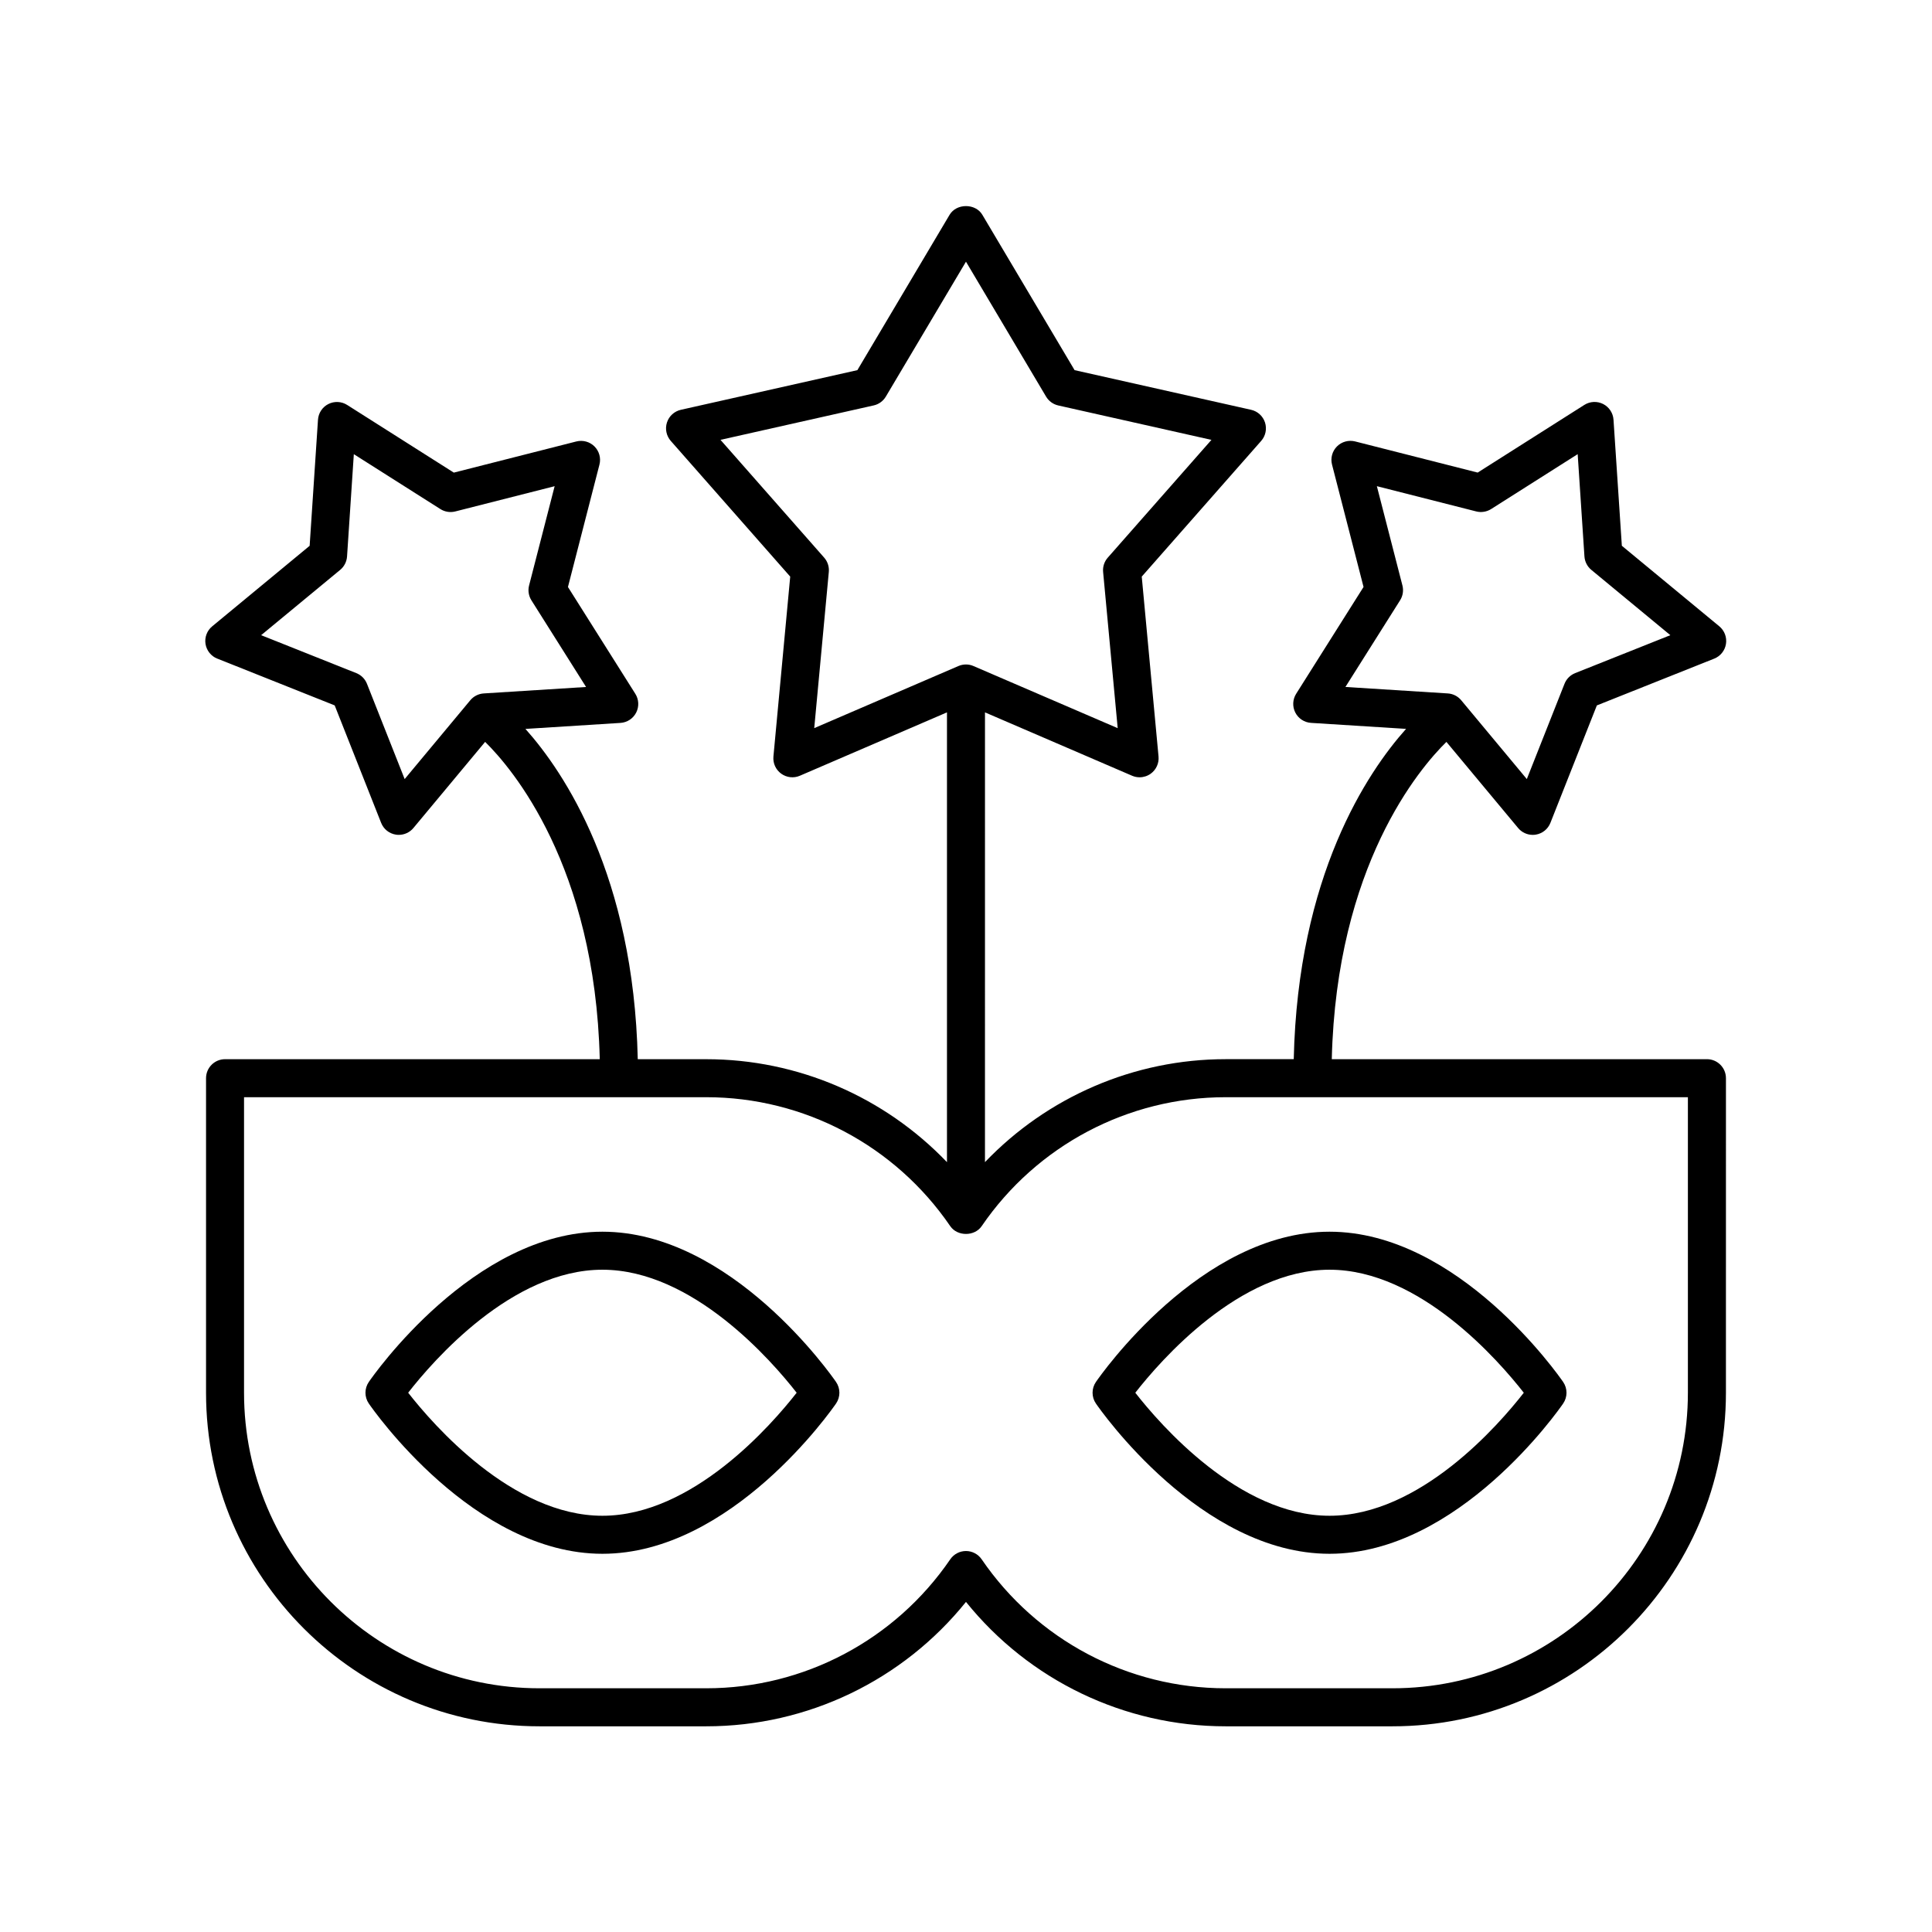 <?xml version="1.0" encoding="UTF-8"?>
<!-- The Best Svg Icon site in the world: iconSvg.co, Visit us! https://iconsvg.co -->
<svg fill="#000000" width="800px" height="800px" version="1.1" viewBox="144 144 512 512" xmlns="http://www.w3.org/2000/svg">
 <g>
  <path d="m303.65 555.77c34.16 0 60.797-38.199 61.914-39.824 1.18-1.719 1.18-3.988 0-5.707-1.117-1.625-27.754-39.824-61.914-39.824s-60.801 38.199-61.914 39.824c-1.18 1.719-1.18 3.988 0 5.707 1.113 1.625 27.754 39.824 61.914 39.824zm0-75.281c23.93 0 44.895 24.172 51.473 32.602-6.582 8.43-27.543 32.602-51.473 32.602-23.934 0-44.898-24.18-51.48-32.605 6.566-8.434 27.488-32.598 51.48-32.598z"/>
  <path d="m496.34 555.77c34.16 0 60.801-38.199 61.914-39.824 1.18-1.719 1.18-3.988 0-5.707-1.117-1.625-27.758-39.824-61.914-39.824-34.16 0-60.797 38.199-61.914 39.824-1.18 1.719-1.18 3.988 0 5.707 1.117 1.625 27.754 39.824 61.914 39.824zm0-75.281c23.934 0 44.898 24.18 51.48 32.605-6.566 8.43-27.488 32.598-51.48 32.598-23.93 0-44.895-24.172-51.473-32.602 6.582-8.43 27.547-32.602 51.473-32.602z"/>
  <path d="m201.59 318.54 31.105 12.398 12.309 31.125c0.652 1.656 2.129 2.84 3.887 3.121 0.266 0.043 0.535 0.062 0.797 0.062 1.484 0 2.906-0.656 3.871-1.816l19.004-22.824c7.121 6.984 29.137 32.793 30.379 84.086l-99.301 0.004c-2.781 0-5.039 2.254-5.039 5.039v83.355c0 48.742 39.637 88.398 88.359 88.398h44.23c26.848 0 52.086-12.207 68.805-32.969 16.719 20.762 41.957 32.969 68.805 32.969h44.23c48.719 0 88.359-39.656 88.359-88.398l0.004-83.359c0-2.781-2.254-5.039-5.039-5.039l-99.418 0.004c1.242-51.289 23.258-77.102 30.379-84.086l19.004 22.824c0.965 1.16 2.387 1.816 3.871 1.816 0.262 0 0.531-0.02 0.797-0.062 1.758-0.281 3.234-1.465 3.887-3.121l12.309-31.125 31.105-12.398c1.652-0.656 2.836-2.141 3.113-3.898s-0.395-3.531-1.766-4.668l-25.828-21.344-2.211-33.41c-0.117-1.773-1.164-3.356-2.746-4.16-1.586-0.801-3.477-0.715-4.981 0.238l-28.27 17.934-32.477-8.254c-1.73-0.43-3.551 0.066-4.809 1.324-1.258 1.262-1.758 3.09-1.312 4.812l8.352 32.43-17.855 28.305c-0.949 1.504-1.035 3.398-0.227 4.981 0.809 1.586 2.394 2.621 4.168 2.734l25.184 1.59c-10.297 11.52-28.676 38.926-29.766 87.531h-18.059c-24.285 0-47.23 10.012-63.77 27.285l0.004-119.19 38.984 16.793c0.641 0.277 1.316 0.41 1.992 0.41 1.047 0 2.086-0.328 2.961-0.961 1.438-1.047 2.219-2.773 2.055-4.543l-4.449-47.676 31.652-35.961c1.176-1.336 1.559-3.191 1.012-4.887-0.551-1.691-1.949-2.969-3.688-3.359l-46.773-10.508-24.453-41.184c-1.816-3.055-6.848-3.055-8.664 0l-24.449 41.184-46.773 10.508c-1.738 0.391-3.137 1.664-3.688 3.359-0.547 1.691-0.164 3.551 1.012 4.887l31.652 35.961-4.449 47.676c-0.164 1.77 0.613 3.496 2.055 4.543 1.441 1.043 3.32 1.258 4.953 0.551l38.984-16.793v119.2c-16.539-17.273-39.484-27.285-63.77-27.285h-18.176c-1.09-48.605-19.469-76.012-29.766-87.531l25.18-1.59c1.777-0.113 3.359-1.152 4.168-2.734 0.809-1.586 0.723-3.477-0.227-4.981l-17.855-28.305 8.348-32.43c0.445-1.723-0.055-3.555-1.312-4.812-1.254-1.258-3.078-1.758-4.809-1.324l-32.473 8.254-28.27-17.934c-1.504-0.953-3.394-1.039-4.981-0.238-1.586 0.805-2.629 2.383-2.746 4.16l-2.211 33.41-25.828 21.344c-1.371 1.133-2.043 2.906-1.766 4.668 0.285 1.75 1.469 3.234 3.121 3.891zm298.96 7.512 14.488-22.965c0.742-1.172 0.965-2.602 0.617-3.945l-6.773-26.301 26.34 6.695c1.336 0.336 2.766 0.109 3.938-0.629l22.941-14.551 1.793 27.109c0.094 1.383 0.75 2.668 1.816 3.551l20.949 17.312-25.227 10.055c-1.289 0.512-2.309 1.535-2.82 2.828l-9.988 25.25-17.391-20.891c-0.887-1.066-2.172-1.719-3.555-1.805zm-140.77 10.91 3.863-41.391c0.129-1.379-0.316-2.754-1.234-3.797l-27.473-31.211 40.594-9.121c1.352-0.301 2.519-1.152 3.227-2.344l21.234-35.75 21.23 35.758c0.707 1.191 1.875 2.039 3.227 2.344l40.594 9.121-27.473 31.211c-0.918 1.039-1.367 2.414-1.234 3.797l3.863 41.391-38.215-16.461c-0.637-0.281-1.316-0.418-1.992-0.418-0.68 0-1.359 0.137-1.992 0.41zm-28.598 97.809c25.852 0 50.016 12.777 64.648 34.176 1.879 2.746 6.441 2.746 8.32 0 14.629-21.398 38.797-34.176 64.648-34.176h122.51v78.32c0 43.188-35.117 78.32-78.281 78.32h-44.23c-25.852 0-50.016-12.777-64.648-34.18-0.941-1.371-2.5-2.195-4.16-2.195-1.664 0-3.219 0.82-4.16 2.195-14.629 21.402-38.797 34.18-64.648 34.18h-44.23c-43.164 0-78.281-35.133-78.281-78.32v-78.32zm-97.027-139.75c1.066-0.883 1.723-2.168 1.816-3.551l1.797-27.109 22.941 14.551c1.168 0.742 2.598 0.965 3.938 0.629l26.34-6.695-6.773 26.301c-0.348 1.344-0.121 2.773 0.617 3.945l14.484 22.965-27.125 1.711c-1.383 0.09-2.668 0.742-3.555 1.805l-17.395 20.891-9.988-25.25c-0.508-1.293-1.531-2.316-2.82-2.828l-25.227-10.055z"/>
 </g>
</svg>